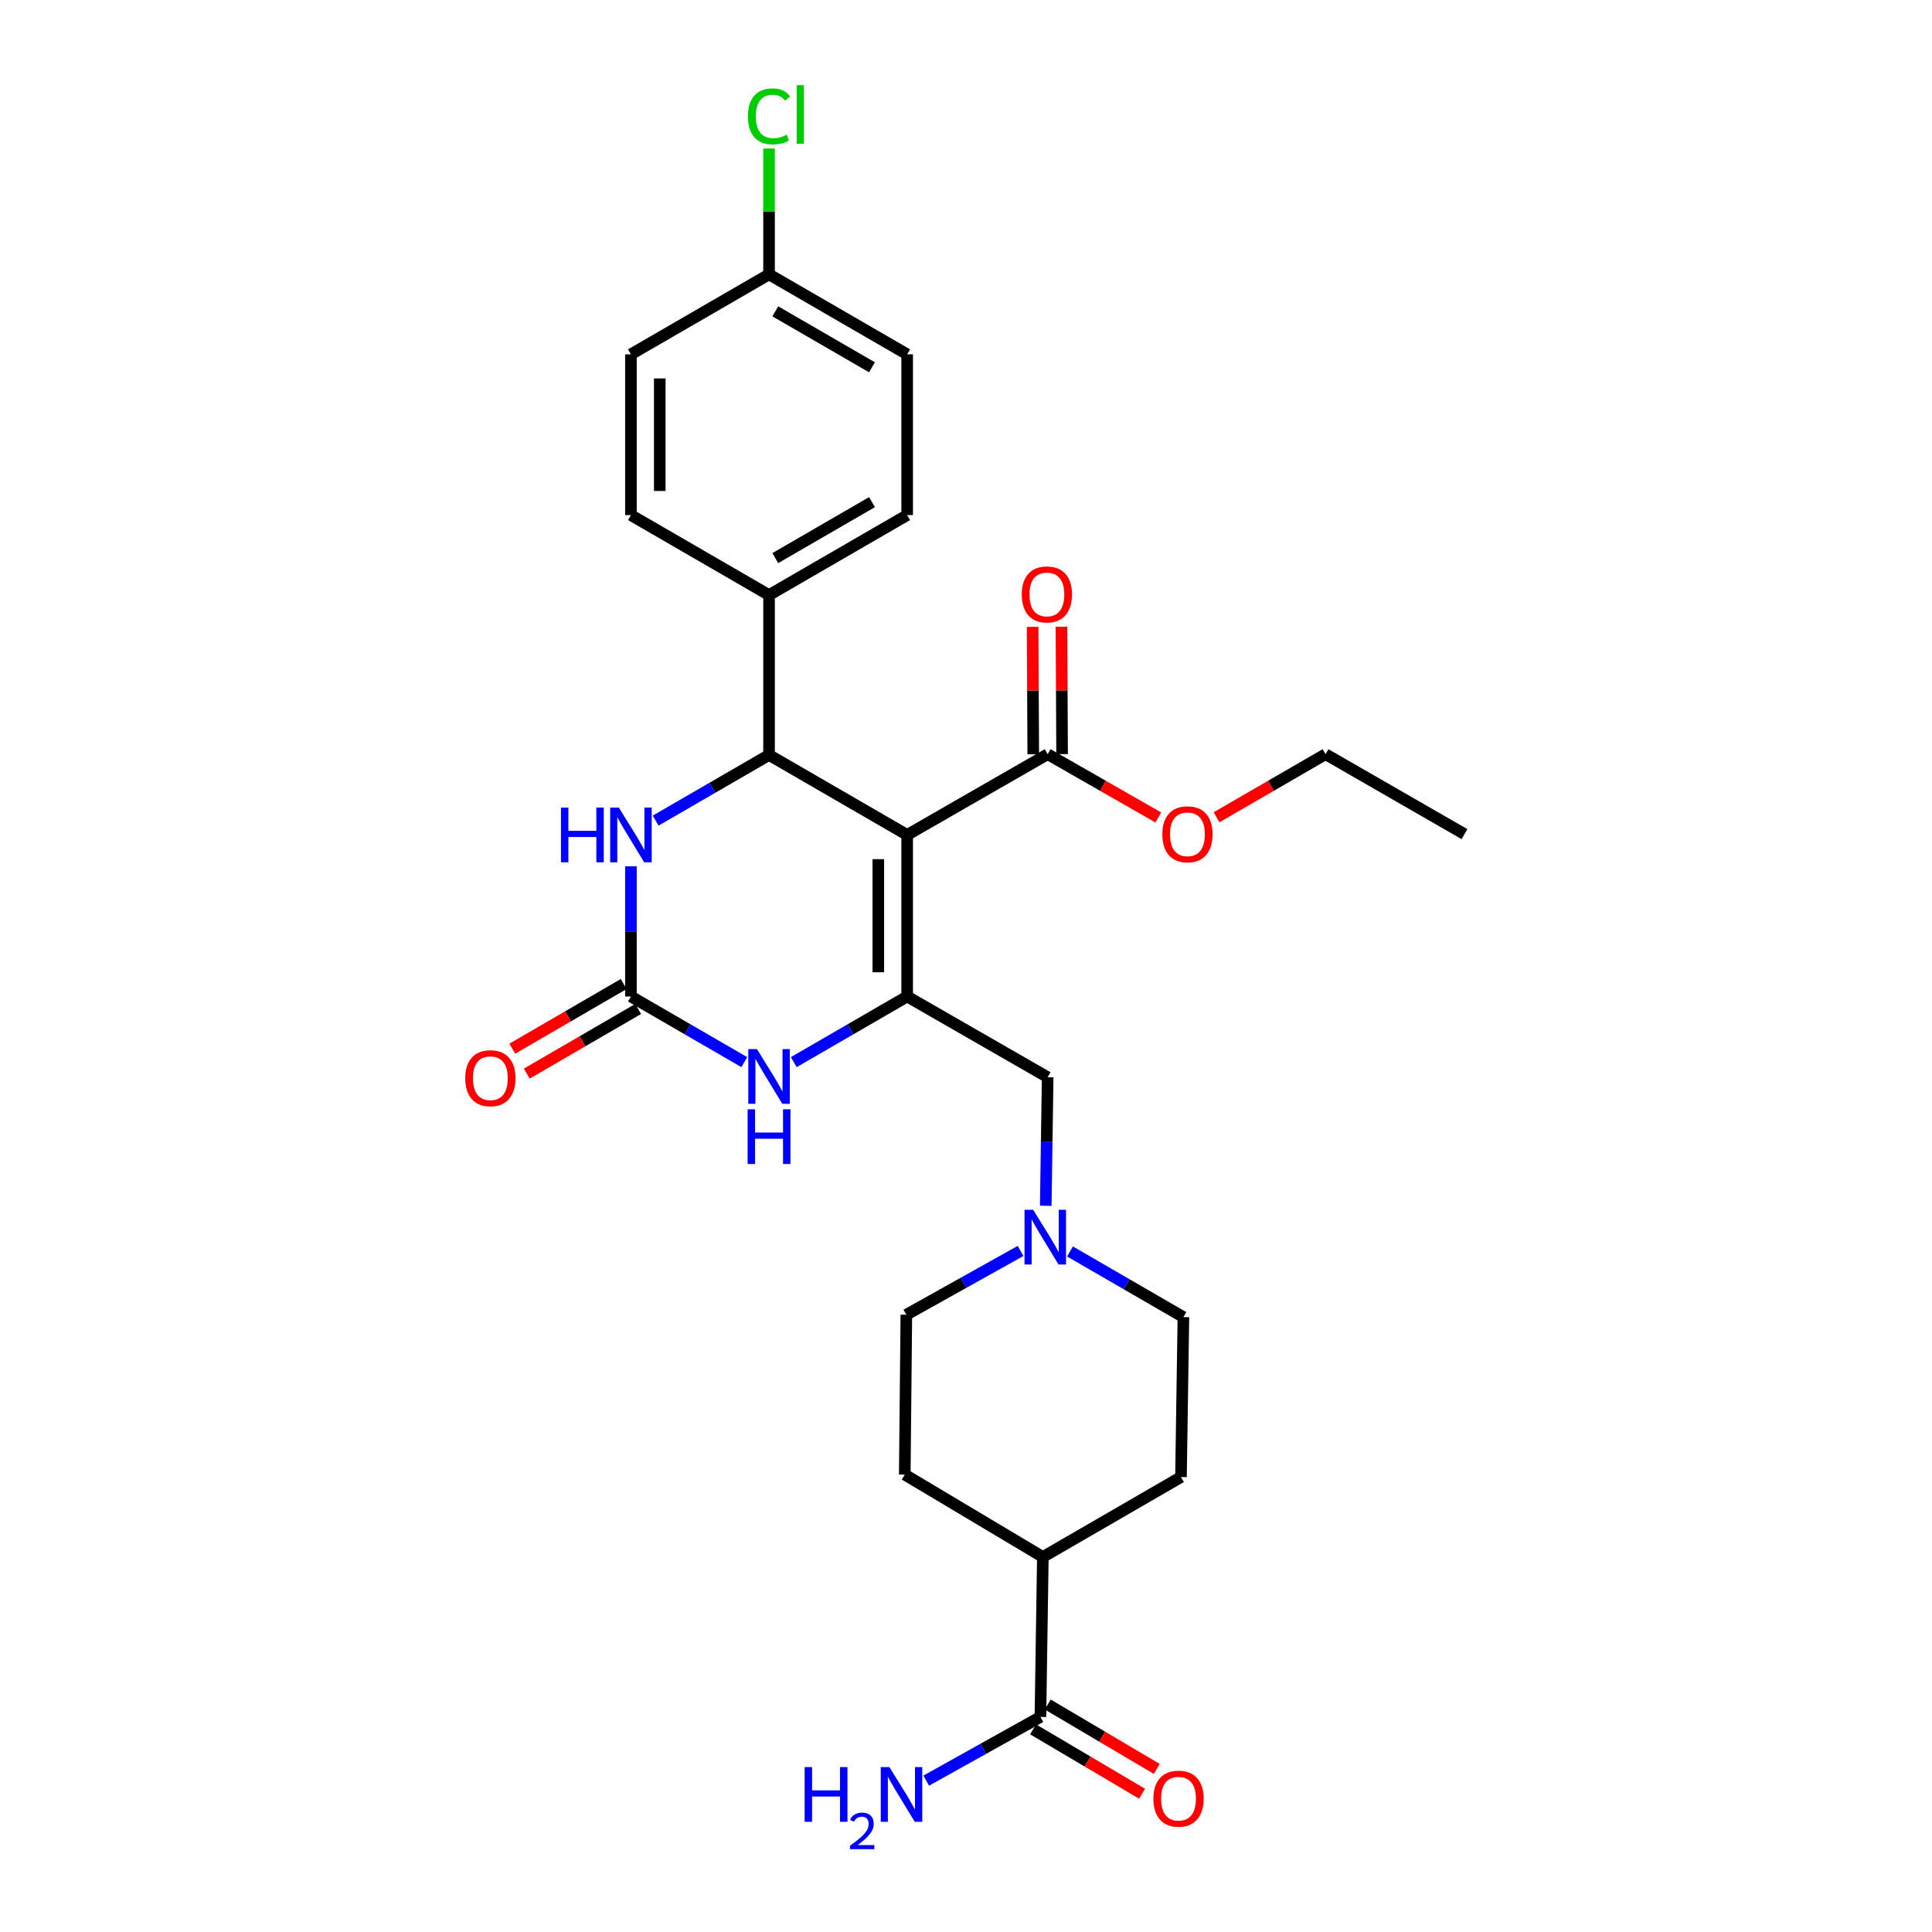 <?xml version='1.0' encoding='iso-8859-1'?>
<svg version='1.1' baseProfile='full'
              xmlns='http://www.w3.org/2000/svg'
                      xmlns:rdkit='http://www.rdkit.org/xml'
                      xmlns:xlink='http://www.w3.org/1999/xlink'
                  xml:space='preserve'
width='1000px' height='1000px' viewBox='0 0 1000 1000'>
<!-- END OF HEADER -->
<rect style='opacity:1.0;fill:#FFFFFF;stroke:none' width='1000' height='1000' x='0' y='0'> </rect>
<path class='bond-0' d='M 469.543,432.16 L 469.543,515.781' style='fill:none;fill-rule:evenodd;stroke:#000000;stroke-width:6px;stroke-linecap:butt;stroke-linejoin:miter;stroke-opacity:1' />
<path class='bond-0' d='M 454.615,444.703 L 454.615,503.238' style='fill:none;fill-rule:evenodd;stroke:#000000;stroke-width:6px;stroke-linecap:butt;stroke-linejoin:miter;stroke-opacity:1' />
<path class='bond-1' d='M 469.543,432.16 L 398.055,390.768' style='fill:none;fill-rule:evenodd;stroke:#000000;stroke-width:6px;stroke-linecap:butt;stroke-linejoin:miter;stroke-opacity:1' />
<path class='bond-5' d='M 469.543,432.16 L 542.275,390.362' style='fill:none;fill-rule:evenodd;stroke:#000000;stroke-width:6px;stroke-linecap:butt;stroke-linejoin:miter;stroke-opacity:1' />
<path class='bond-3' d='M 469.543,515.781 L 440.201,532.77' style='fill:none;fill-rule:evenodd;stroke:#000000;stroke-width:6px;stroke-linecap:butt;stroke-linejoin:miter;stroke-opacity:1' />
<path class='bond-3' d='M 440.201,532.77 L 410.86,549.758' style='fill:none;fill-rule:evenodd;stroke:#0000FF;stroke-width:6px;stroke-linecap:butt;stroke-linejoin:miter;stroke-opacity:1' />
<path class='bond-8' d='M 469.543,515.781 L 542.275,557.579' style='fill:none;fill-rule:evenodd;stroke:#000000;stroke-width:6px;stroke-linecap:butt;stroke-linejoin:miter;stroke-opacity:1' />
<path class='bond-4' d='M 398.055,390.768 L 368.713,407.757' style='fill:none;fill-rule:evenodd;stroke:#000000;stroke-width:6px;stroke-linecap:butt;stroke-linejoin:miter;stroke-opacity:1' />
<path class='bond-4' d='M 368.713,407.757 L 339.372,424.746' style='fill:none;fill-rule:evenodd;stroke:#0000FF;stroke-width:6px;stroke-linecap:butt;stroke-linejoin:miter;stroke-opacity:1' />
<path class='bond-9' d='M 398.055,390.768 L 398.055,308.002' style='fill:none;fill-rule:evenodd;stroke:#000000;stroke-width:6px;stroke-linecap:butt;stroke-linejoin:miter;stroke-opacity:1' />
<path class='bond-2' d='M 326.567,515.781 L 326.567,482.096' style='fill:none;fill-rule:evenodd;stroke:#000000;stroke-width:6px;stroke-linecap:butt;stroke-linejoin:miter;stroke-opacity:1' />
<path class='bond-2' d='M 326.567,482.096 L 326.567,448.411' style='fill:none;fill-rule:evenodd;stroke:#0000FF;stroke-width:6px;stroke-linecap:butt;stroke-linejoin:miter;stroke-opacity:1' />
<path class='bond-10' d='M 322.821,509.325 L 293.994,526.054' style='fill:none;fill-rule:evenodd;stroke:#000000;stroke-width:6px;stroke-linecap:butt;stroke-linejoin:miter;stroke-opacity:1' />
<path class='bond-10' d='M 293.994,526.054 L 265.167,542.782' style='fill:none;fill-rule:evenodd;stroke:#FF0000;stroke-width:6px;stroke-linecap:butt;stroke-linejoin:miter;stroke-opacity:1' />
<path class='bond-10' d='M 330.313,522.237 L 301.486,538.965' style='fill:none;fill-rule:evenodd;stroke:#000000;stroke-width:6px;stroke-linecap:butt;stroke-linejoin:miter;stroke-opacity:1' />
<path class='bond-10' d='M 301.486,538.965 L 272.659,555.693' style='fill:none;fill-rule:evenodd;stroke:#FF0000;stroke-width:6px;stroke-linecap:butt;stroke-linejoin:miter;stroke-opacity:1' />
<path class='bond-28' d='M 326.567,515.781 L 355.908,532.77' style='fill:none;fill-rule:evenodd;stroke:#000000;stroke-width:6px;stroke-linecap:butt;stroke-linejoin:miter;stroke-opacity:1' />
<path class='bond-28' d='M 355.908,532.77 L 385.25,549.758' style='fill:none;fill-rule:evenodd;stroke:#0000FF;stroke-width:6px;stroke-linecap:butt;stroke-linejoin:miter;stroke-opacity:1' />
<path class='bond-12' d='M 549.738,390.325 L 549.577,357.357' style='fill:none;fill-rule:evenodd;stroke:#000000;stroke-width:6px;stroke-linecap:butt;stroke-linejoin:miter;stroke-opacity:1' />
<path class='bond-12' d='M 549.577,357.357 L 549.415,324.388' style='fill:none;fill-rule:evenodd;stroke:#FF0000;stroke-width:6px;stroke-linecap:butt;stroke-linejoin:miter;stroke-opacity:1' />
<path class='bond-12' d='M 534.811,390.399 L 534.649,357.43' style='fill:none;fill-rule:evenodd;stroke:#000000;stroke-width:6px;stroke-linecap:butt;stroke-linejoin:miter;stroke-opacity:1' />
<path class='bond-12' d='M 534.649,357.43 L 534.487,324.461' style='fill:none;fill-rule:evenodd;stroke:#FF0000;stroke-width:6px;stroke-linecap:butt;stroke-linejoin:miter;stroke-opacity:1' />
<path class='bond-21' d='M 542.275,390.362 L 570.908,406.74' style='fill:none;fill-rule:evenodd;stroke:#000000;stroke-width:6px;stroke-linecap:butt;stroke-linejoin:miter;stroke-opacity:1' />
<path class='bond-21' d='M 570.908,406.74 L 599.541,423.118' style='fill:none;fill-rule:evenodd;stroke:#FF0000;stroke-width:6px;stroke-linecap:butt;stroke-linejoin:miter;stroke-opacity:1' />
<path class='bond-6' d='M 541.275,624.116 L 541.775,590.848' style='fill:none;fill-rule:evenodd;stroke:#0000FF;stroke-width:6px;stroke-linecap:butt;stroke-linejoin:miter;stroke-opacity:1' />
<path class='bond-6' d='M 541.775,590.848 L 542.275,557.579' style='fill:none;fill-rule:evenodd;stroke:#000000;stroke-width:6px;stroke-linecap:butt;stroke-linejoin:miter;stroke-opacity:1' />
<path class='bond-18' d='M 528.232,647.493 L 498.676,663.997' style='fill:none;fill-rule:evenodd;stroke:#0000FF;stroke-width:6px;stroke-linecap:butt;stroke-linejoin:miter;stroke-opacity:1' />
<path class='bond-18' d='M 498.676,663.997 L 469.12,680.502' style='fill:none;fill-rule:evenodd;stroke:#000000;stroke-width:6px;stroke-linecap:butt;stroke-linejoin:miter;stroke-opacity:1' />
<path class='bond-19' d='M 553.836,647.759 L 583.181,664.748' style='fill:none;fill-rule:evenodd;stroke:#0000FF;stroke-width:6px;stroke-linecap:butt;stroke-linejoin:miter;stroke-opacity:1' />
<path class='bond-19' d='M 583.181,664.748 L 612.527,681.737' style='fill:none;fill-rule:evenodd;stroke:#000000;stroke-width:6px;stroke-linecap:butt;stroke-linejoin:miter;stroke-opacity:1' />
<path class='bond-7' d='M 538.518,888.679 L 539.778,805.896' style='fill:none;fill-rule:evenodd;stroke:#000000;stroke-width:6px;stroke-linecap:butt;stroke-linejoin:miter;stroke-opacity:1' />
<path class='bond-13' d='M 534.722,895.106 L 562.928,911.767' style='fill:none;fill-rule:evenodd;stroke:#000000;stroke-width:6px;stroke-linecap:butt;stroke-linejoin:miter;stroke-opacity:1' />
<path class='bond-13' d='M 562.928,911.767 L 591.134,928.429' style='fill:none;fill-rule:evenodd;stroke:#FF0000;stroke-width:6px;stroke-linecap:butt;stroke-linejoin:miter;stroke-opacity:1' />
<path class='bond-13' d='M 542.314,882.253 L 570.52,898.915' style='fill:none;fill-rule:evenodd;stroke:#000000;stroke-width:6px;stroke-linecap:butt;stroke-linejoin:miter;stroke-opacity:1' />
<path class='bond-13' d='M 570.52,898.915 L 598.726,915.576' style='fill:none;fill-rule:evenodd;stroke:#FF0000;stroke-width:6px;stroke-linecap:butt;stroke-linejoin:miter;stroke-opacity:1' />
<path class='bond-20' d='M 538.518,888.679 L 508.966,905.17' style='fill:none;fill-rule:evenodd;stroke:#000000;stroke-width:6px;stroke-linecap:butt;stroke-linejoin:miter;stroke-opacity:1' />
<path class='bond-20' d='M 508.966,905.17 L 479.414,921.66' style='fill:none;fill-rule:evenodd;stroke:#0000FF;stroke-width:6px;stroke-linecap:butt;stroke-linejoin:miter;stroke-opacity:1' />
<path class='bond-14' d='M 398.055,308.002 L 469.543,266.61' style='fill:none;fill-rule:evenodd;stroke:#000000;stroke-width:6px;stroke-linecap:butt;stroke-linejoin:miter;stroke-opacity:1' />
<path class='bond-14' d='M 401.298,288.874 L 451.34,259.9' style='fill:none;fill-rule:evenodd;stroke:#000000;stroke-width:6px;stroke-linecap:butt;stroke-linejoin:miter;stroke-opacity:1' />
<path class='bond-15' d='M 398.055,308.002 L 326.567,266.61' style='fill:none;fill-rule:evenodd;stroke:#000000;stroke-width:6px;stroke-linecap:butt;stroke-linejoin:miter;stroke-opacity:1' />
<path class='bond-11' d='M 539.778,805.896 L 611.275,764.521' style='fill:none;fill-rule:evenodd;stroke:#000000;stroke-width:6px;stroke-linecap:butt;stroke-linejoin:miter;stroke-opacity:1' />
<path class='bond-30' d='M 539.778,805.896 L 468.307,763.252' style='fill:none;fill-rule:evenodd;stroke:#000000;stroke-width:6px;stroke-linecap:butt;stroke-linejoin:miter;stroke-opacity:1' />
<path class='bond-24' d='M 469.543,266.61 L 469.543,183.404' style='fill:none;fill-rule:evenodd;stroke:#000000;stroke-width:6px;stroke-linecap:butt;stroke-linejoin:miter;stroke-opacity:1' />
<path class='bond-23' d='M 326.567,266.61 L 326.567,183.404' style='fill:none;fill-rule:evenodd;stroke:#000000;stroke-width:6px;stroke-linecap:butt;stroke-linejoin:miter;stroke-opacity:1' />
<path class='bond-23' d='M 341.495,254.129 L 341.495,195.885' style='fill:none;fill-rule:evenodd;stroke:#000000;stroke-width:6px;stroke-linecap:butt;stroke-linejoin:miter;stroke-opacity:1' />
<path class='bond-16' d='M 468.307,763.252 L 469.12,680.502' style='fill:none;fill-rule:evenodd;stroke:#000000;stroke-width:6px;stroke-linecap:butt;stroke-linejoin:miter;stroke-opacity:1' />
<path class='bond-17' d='M 611.275,764.521 L 612.527,681.737' style='fill:none;fill-rule:evenodd;stroke:#000000;stroke-width:6px;stroke-linecap:butt;stroke-linejoin:miter;stroke-opacity:1' />
<path class='bond-26' d='M 629.69,423.023 L 657.893,406.692' style='fill:none;fill-rule:evenodd;stroke:#FF0000;stroke-width:6px;stroke-linecap:butt;stroke-linejoin:miter;stroke-opacity:1' />
<path class='bond-26' d='M 657.893,406.692 L 686.096,390.362' style='fill:none;fill-rule:evenodd;stroke:#000000;stroke-width:6px;stroke-linecap:butt;stroke-linejoin:miter;stroke-opacity:1' />
<path class='bond-22' d='M 398.055,142.02 L 326.567,183.404' style='fill:none;fill-rule:evenodd;stroke:#000000;stroke-width:6px;stroke-linecap:butt;stroke-linejoin:miter;stroke-opacity:1' />
<path class='bond-25' d='M 398.055,142.02 L 398.055,109.441' style='fill:none;fill-rule:evenodd;stroke:#000000;stroke-width:6px;stroke-linecap:butt;stroke-linejoin:miter;stroke-opacity:1' />
<path class='bond-25' d='M 398.055,109.441 L 398.055,76.863' style='fill:none;fill-rule:evenodd;stroke:#00CC00;stroke-width:6px;stroke-linecap:butt;stroke-linejoin:miter;stroke-opacity:1' />
<path class='bond-29' d='M 398.055,142.02 L 469.543,183.404' style='fill:none;fill-rule:evenodd;stroke:#000000;stroke-width:6px;stroke-linecap:butt;stroke-linejoin:miter;stroke-opacity:1' />
<path class='bond-29' d='M 401.299,161.147 L 451.341,190.115' style='fill:none;fill-rule:evenodd;stroke:#000000;stroke-width:6px;stroke-linecap:butt;stroke-linejoin:miter;stroke-opacity:1' />
<path class='bond-27' d='M 686.096,390.362 L 758.007,431.745' style='fill:none;fill-rule:evenodd;stroke:#000000;stroke-width:6px;stroke-linecap:butt;stroke-linejoin:miter;stroke-opacity:1' />
<path  class='atom-4' d='M 391.795 543.013
L 401.075 558.013
Q 401.995 559.493, 403.475 562.173
Q 404.955 564.853, 405.035 565.013
L 405.035 543.013
L 408.795 543.013
L 408.795 571.333
L 404.915 571.333
L 394.955 554.933
Q 393.795 553.013, 392.555 550.813
Q 391.355 548.613, 390.995 547.933
L 390.995 571.333
L 387.315 571.333
L 387.315 543.013
L 391.795 543.013
' fill='#0000FF'/>
<path  class='atom-4' d='M 386.975 574.165
L 390.815 574.165
L 390.815 586.205
L 405.295 586.205
L 405.295 574.165
L 409.135 574.165
L 409.135 602.485
L 405.295 602.485
L 405.295 589.405
L 390.815 589.405
L 390.815 602.485
L 386.975 602.485
L 386.975 574.165
' fill='#0000FF'/>
<path  class='atom-5' d='M 290.347 418
L 294.187 418
L 294.187 430.04
L 308.667 430.04
L 308.667 418
L 312.507 418
L 312.507 446.32
L 308.667 446.32
L 308.667 433.24
L 294.187 433.24
L 294.187 446.32
L 290.347 446.32
L 290.347 418
' fill='#0000FF'/>
<path  class='atom-5' d='M 320.307 418
L 329.587 433
Q 330.507 434.48, 331.987 437.16
Q 333.467 439.84, 333.547 440
L 333.547 418
L 337.307 418
L 337.307 446.32
L 333.427 446.32
L 323.467 429.92
Q 322.307 428, 321.067 425.8
Q 319.867 423.6, 319.507 422.92
L 319.507 446.32
L 315.827 446.32
L 315.827 418
L 320.307 418
' fill='#0000FF'/>
<path  class='atom-7' d='M 534.771 626.186
L 544.051 641.186
Q 544.971 642.666, 546.451 645.346
Q 547.931 648.026, 548.011 648.186
L 548.011 626.186
L 551.771 626.186
L 551.771 654.506
L 547.891 654.506
L 537.931 638.106
Q 536.771 636.186, 535.531 633.986
Q 534.331 631.786, 533.971 631.106
L 533.971 654.506
L 530.291 654.506
L 530.291 626.186
L 534.771 626.186
' fill='#0000FF'/>
<path  class='atom-11' d='M 240.81 558.082
Q 240.81 551.282, 244.17 547.482
Q 247.53 543.682, 253.81 543.682
Q 260.09 543.682, 263.45 547.482
Q 266.81 551.282, 266.81 558.082
Q 266.81 564.962, 263.41 568.882
Q 260.01 572.762, 253.81 572.762
Q 247.57 572.762, 244.17 568.882
Q 240.81 565.002, 240.81 558.082
M 253.81 569.562
Q 258.13 569.562, 260.45 566.682
Q 262.81 563.762, 262.81 558.082
Q 262.81 552.522, 260.45 549.722
Q 258.13 546.882, 253.81 546.882
Q 249.49 546.882, 247.13 549.682
Q 244.81 552.482, 244.81 558.082
Q 244.81 563.802, 247.13 566.682
Q 249.49 569.562, 253.81 569.562
' fill='#FF0000'/>
<path  class='atom-13' d='M 528.868 307.675
Q 528.868 300.875, 532.228 297.075
Q 535.588 293.275, 541.868 293.275
Q 548.148 293.275, 551.508 297.075
Q 554.868 300.875, 554.868 307.675
Q 554.868 314.555, 551.468 318.475
Q 548.068 322.355, 541.868 322.355
Q 535.628 322.355, 532.228 318.475
Q 528.868 314.595, 528.868 307.675
M 541.868 319.155
Q 546.188 319.155, 548.508 316.275
Q 550.868 313.355, 550.868 307.675
Q 550.868 302.115, 548.508 299.315
Q 546.188 296.475, 541.868 296.475
Q 537.548 296.475, 535.188 299.275
Q 532.868 302.075, 532.868 307.675
Q 532.868 313.395, 535.188 316.275
Q 537.548 319.155, 541.868 319.155
' fill='#FF0000'/>
<path  class='atom-14' d='M 597.006 930.988
Q 597.006 924.188, 600.366 920.388
Q 603.726 916.588, 610.006 916.588
Q 616.286 916.588, 619.646 920.388
Q 623.006 924.188, 623.006 930.988
Q 623.006 937.868, 619.606 941.788
Q 616.206 945.668, 610.006 945.668
Q 603.766 945.668, 600.366 941.788
Q 597.006 937.908, 597.006 930.988
M 610.006 942.468
Q 614.326 942.468, 616.646 939.588
Q 619.006 936.668, 619.006 930.988
Q 619.006 925.428, 616.646 922.628
Q 614.326 919.788, 610.006 919.788
Q 605.686 919.788, 603.326 922.588
Q 601.006 925.388, 601.006 930.988
Q 601.006 936.708, 603.326 939.588
Q 605.686 942.468, 610.006 942.468
' fill='#FF0000'/>
<path  class='atom-21' d='M 416.482 914.642
L 420.322 914.642
L 420.322 926.682
L 434.802 926.682
L 434.802 914.642
L 438.642 914.642
L 438.642 942.962
L 434.802 942.962
L 434.802 929.882
L 420.322 929.882
L 420.322 942.962
L 416.482 942.962
L 416.482 914.642
' fill='#0000FF'/>
<path  class='atom-21' d='M 440.015 941.968
Q 440.702 940.2, 442.338 939.223
Q 443.975 938.22, 446.246 938.22
Q 449.07 938.22, 450.654 939.751
Q 452.238 941.282, 452.238 944.001
Q 452.238 946.773, 450.179 949.36
Q 448.146 951.948, 443.922 955.01
L 452.555 955.01
L 452.555 957.122
L 439.962 957.122
L 439.962 955.353
Q 443.447 952.872, 445.506 951.024
Q 447.592 949.176, 448.595 947.512
Q 449.598 945.849, 449.598 944.133
Q 449.598 942.338, 448.701 941.335
Q 447.803 940.332, 446.246 940.332
Q 444.741 940.332, 443.738 940.939
Q 442.734 941.546, 442.022 942.892
L 440.015 941.968
' fill='#0000FF'/>
<path  class='atom-21' d='M 460.355 914.642
L 469.635 929.642
Q 470.555 931.122, 472.035 933.802
Q 473.515 936.482, 473.595 936.642
L 473.595 914.642
L 477.355 914.642
L 477.355 942.962
L 473.475 942.962
L 463.515 926.562
Q 462.355 924.642, 461.115 922.442
Q 459.915 920.242, 459.555 919.562
L 459.555 942.962
L 455.875 942.962
L 455.875 914.642
L 460.355 914.642
' fill='#0000FF'/>
<path  class='atom-22' d='M 601.625 431.825
Q 601.625 425.025, 604.985 421.225
Q 608.345 417.425, 614.625 417.425
Q 620.905 417.425, 624.265 421.225
Q 627.625 425.025, 627.625 431.825
Q 627.625 438.705, 624.225 442.625
Q 620.825 446.505, 614.625 446.505
Q 608.385 446.505, 604.985 442.625
Q 601.625 438.745, 601.625 431.825
M 614.625 443.305
Q 618.945 443.305, 621.265 440.425
Q 623.625 437.505, 623.625 431.825
Q 623.625 426.265, 621.265 423.465
Q 618.945 420.625, 614.625 420.625
Q 610.305 420.625, 607.945 423.425
Q 605.625 426.225, 605.625 431.825
Q 605.625 437.545, 607.945 440.425
Q 610.305 443.305, 614.625 443.305
' fill='#FF0000'/>
<path  class='atom-26' d='M 387.135 60.233
Q 387.135 53.194, 390.415 49.514
Q 393.735 45.794, 400.015 45.794
Q 405.855 45.794, 408.975 49.913
L 406.335 52.074
Q 404.055 49.074, 400.015 49.074
Q 395.735 49.074, 393.455 51.953
Q 391.215 54.794, 391.215 60.233
Q 391.215 65.834, 393.535 68.713
Q 395.895 71.594, 400.455 71.594
Q 403.575 71.594, 407.215 69.713
L 408.335 72.713
Q 406.855 73.674, 404.615 74.234
Q 402.375 74.793, 399.895 74.793
Q 393.735 74.793, 390.415 71.034
Q 387.135 67.273, 387.135 60.233
' fill='#00CC00'/>
<path  class='atom-26' d='M 412.415 44.074
L 416.095 44.074
L 416.095 74.433
L 412.415 74.433
L 412.415 44.074
' fill='#00CC00'/>
</svg>
